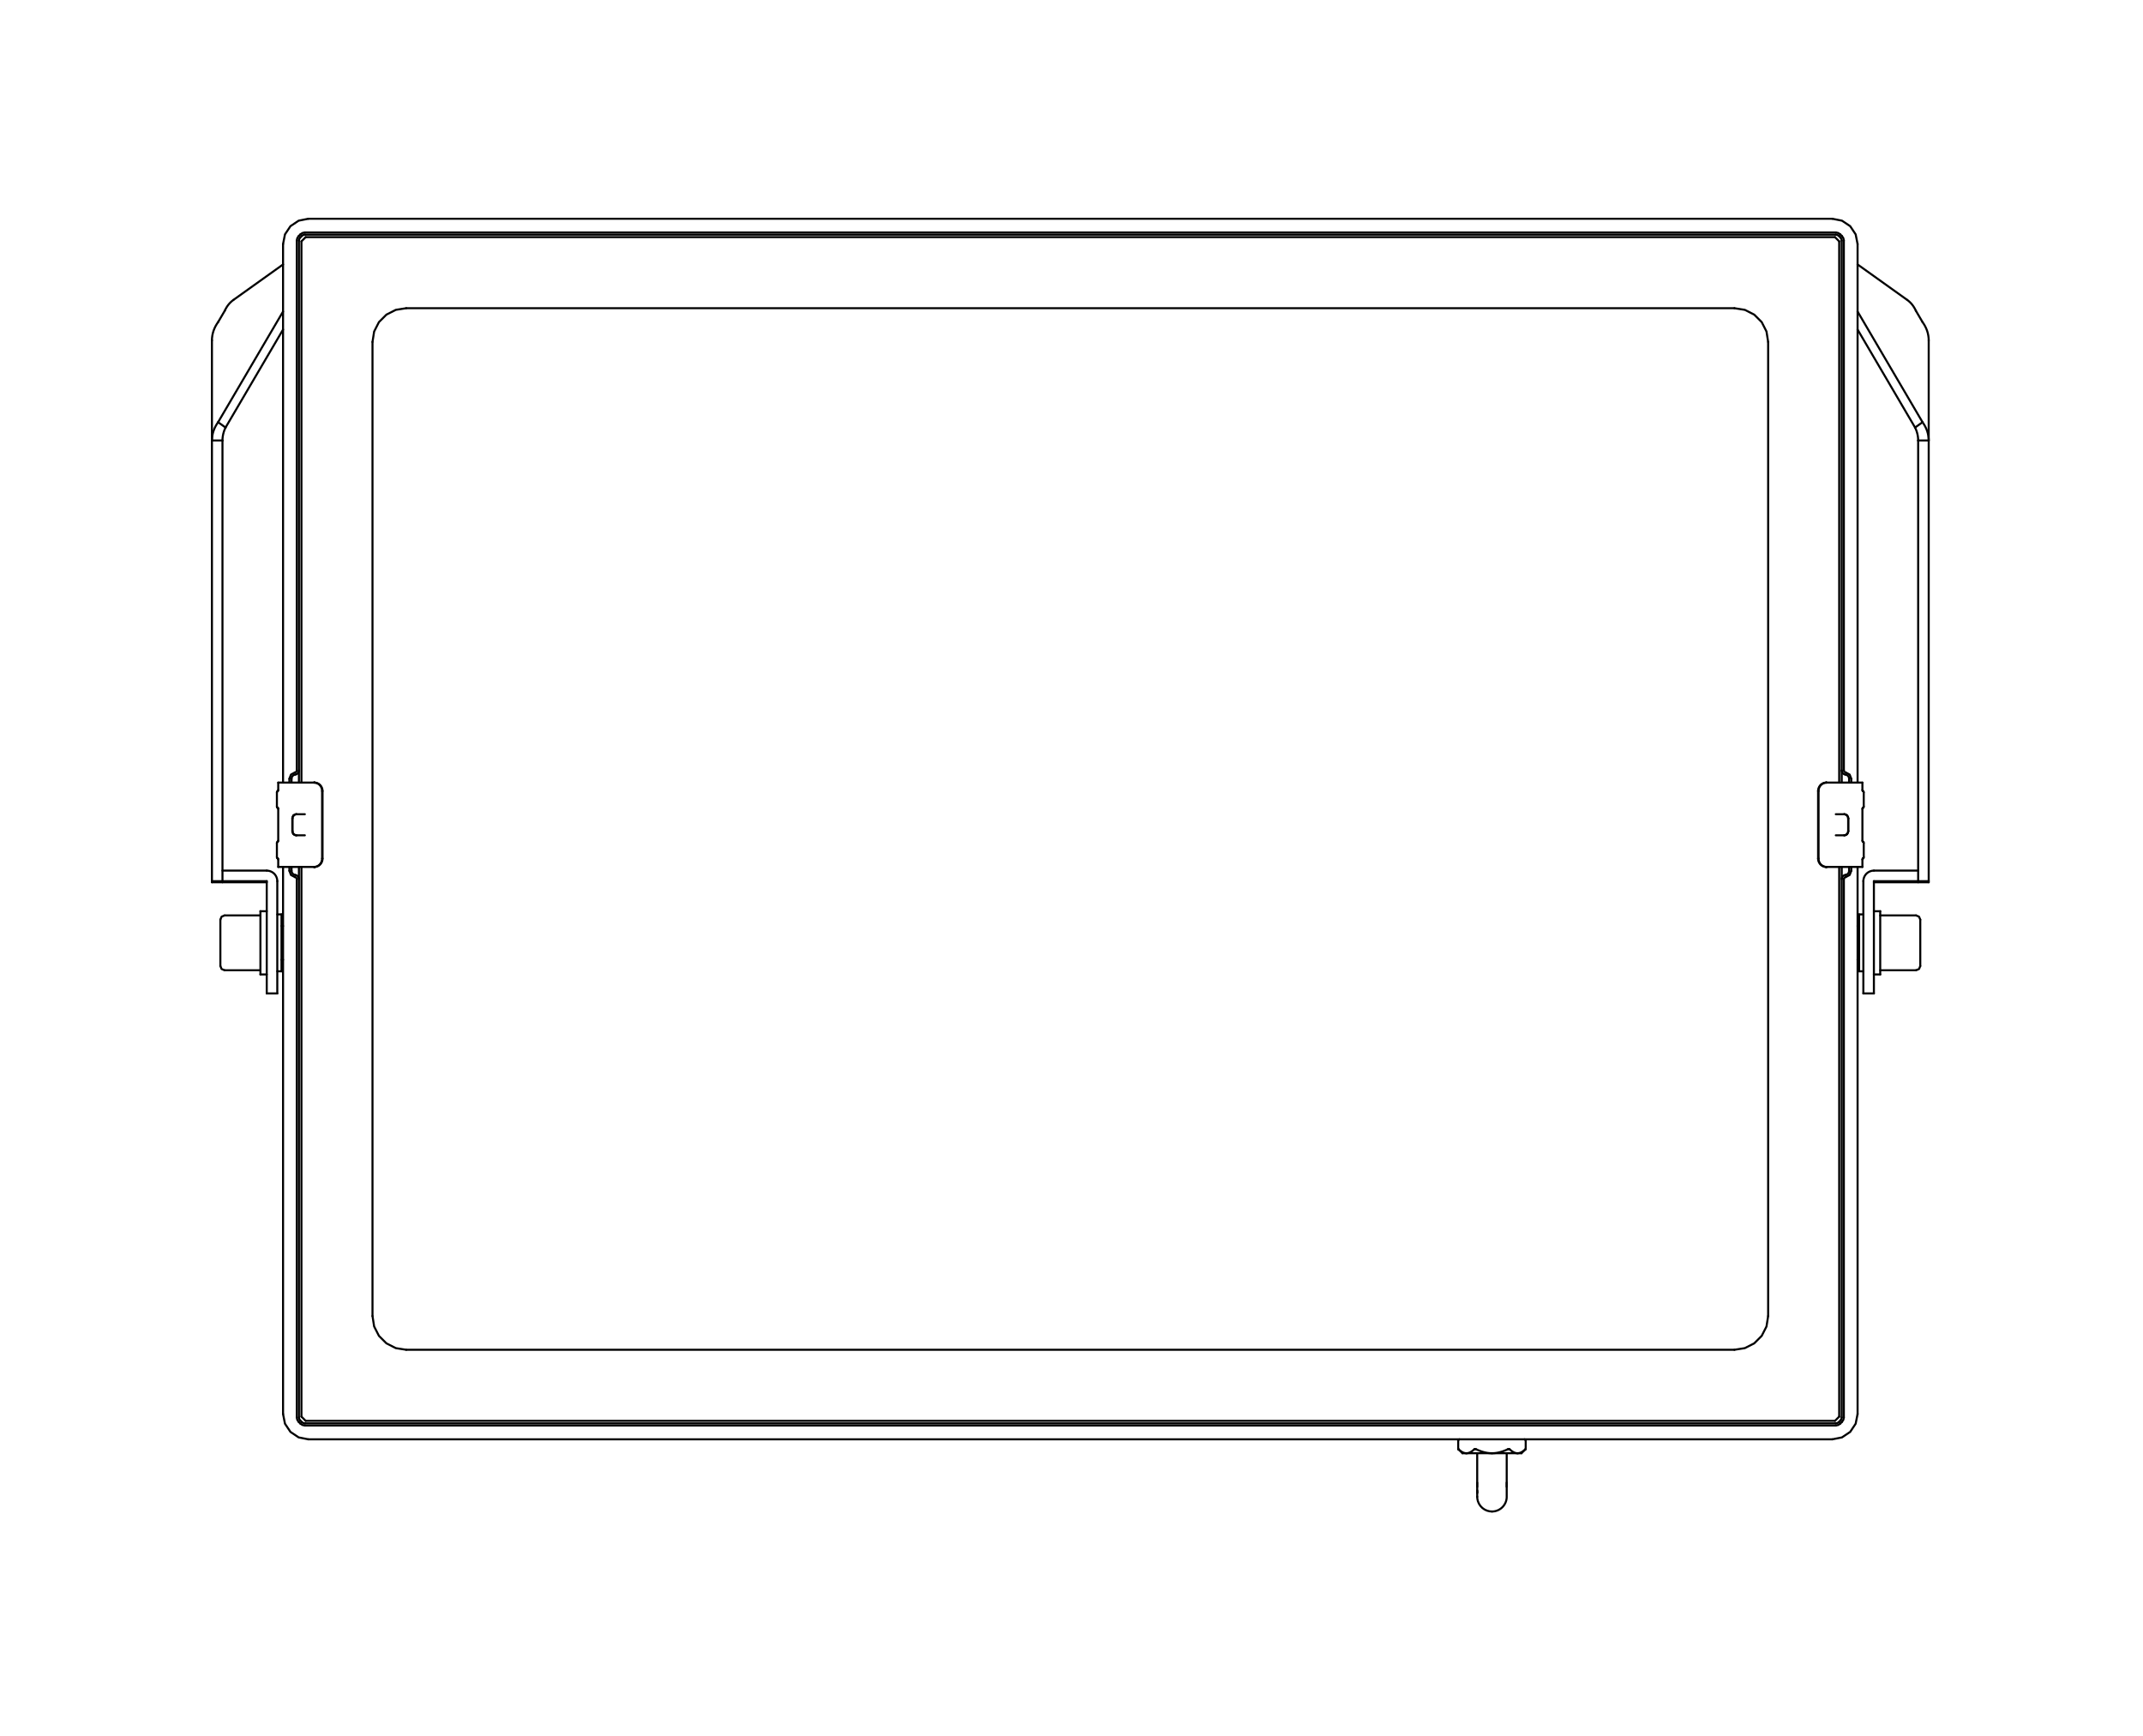 <?xml version="1.0" encoding="utf-8"?>
<!-- Generator: Adobe Illustrator 25.2.1, SVG Export Plug-In . SVG Version: 6.00 Build 0)  -->
<svg version="1.1" id="Layer_1" xmlns="http://www.w3.org/2000/svg" xmlns:xlink="http://www.w3.org/1999/xlink" x="0px" y="0px"
	 viewBox="0 0 602.698 488.14" style="enable-background:new 0 0 602.698 488.14;" xml:space="preserve">
<style type="text/css">
	.st0{fill:none;stroke:#000000;stroke-width:0.576;stroke-linecap:round;stroke-linejoin:round;stroke-miterlimit:10;}
</style>
<g>
	<polyline class="st0" points="-1647.72,-935.867 1542.205,-935.867 1542.205,973.709 
		-1647.72,973.709 -1647.72,-935.867 	"/>
	<polyline class="st0" points="-1913.64,-1060.434 3346.432,-1060.434 3346.432,1881.175 
		-1913.64,1881.175 -1913.64,-1060.434 	"/>
	<line class="st0" x1="61.34" y1="90.576" x2="63.22" y2="87.374"/>
	<line class="st0" x1="79.606" y1="87.607" x2="61.34" y2="118.729"/>
	<line class="st0" x1="79.606" y1="92.677" x2="63.437" y2="120.227"/>
	<line class="st0" x1="84.485" y1="65.903" x2="83.994" y2="66.394"/>
	<line class="st0" x1="84.904" y1="66.322" x2="84.413" y2="66.813"/>
	<line class="st0" x1="85.965" y1="66.688" x2="84.779" y2="67.874"/>
	<line class="st0" x1="79.606" y1="74.369" x2="65.637" y2="84.352"/>
	<line class="st0" x1="83.994" y1="399.85" x2="84.485" y2="400.341"/>
	<line class="st0" x1="84.413" y1="399.431" x2="84.904" y2="399.922"/>
	<line class="st0" x1="84.779" y1="398.37" x2="85.965" y2="399.556"/>
	<line class="st0" x1="59.604" y1="248.098" x2="59.604" y2="95.719"/>
	<line class="st0" x1="61.976" y1="271.661" x2="61.976" y2="258.617"/>
	<line class="st0" x1="62.568" y1="248.098" x2="62.568" y2="123.872"/>
	<line class="st0" x1="73.241" y1="256.245" x2="73.241" y2="274.032"/>
	<line class="st0" x1="75.019" y1="247.793" x2="75.019" y2="279.368"/>
	<line class="st0" x1="77.876" y1="241.067" x2="77.876" y2="237.035"/>
	<line class="st0" x1="77.876" y1="226.837" x2="77.876" y2="222.805"/>
	<line class="st0" x1="77.984" y1="279.368" x2="77.984" y2="247.793"/>
	<line class="st0" x1="78.25" y1="243.794" x2="78.25" y2="241.684"/>
	<line class="st0" x1="78.25" y1="236.418" x2="78.25" y2="227.454"/>
	<line class="st0" x1="78.25" y1="222.188" x2="78.25" y2="220.078"/>
	<line class="st0" x1="79.17" y1="273.143" x2="79.17" y2="257.134"/>
	<line class="st0" x1="79.606" y1="68.63" x2="79.606" y2="220.078"/>
	<line class="st0" x1="79.606" y1="243.794" x2="79.606" y2="397.641"/>
	<polyline class="st0" points="78.25,222.188 78.249,222.223 78.233,222.296 78.207,222.357 
		78.174,222.406 78.143,222.441 78.123,222.458 78.112,222.466 78.11,222.468 	"/>
	<polyline class="st0" points="78.25,236.418 78.249,236.453 78.233,236.526 78.207,236.587 
		78.174,236.636 78.143,236.67 78.123,236.688 78.112,236.696 78.11,236.697 	"/>
	<line class="st0" x1="81.385" y1="244.873" x2="81.385" y2="243.794"/>
	<line class="st0" x1="81.385" y1="220.078" x2="81.385" y2="218.999"/>
	<line class="st0" x1="81.993" y1="244.873" x2="81.993" y2="243.794"/>
	<line class="st0" x1="81.993" y1="220.078" x2="81.993" y2="218.999"/>
	<line class="st0" x1="82.213" y1="230.157" x2="82.213" y2="233.715"/>
	<line class="st0" x1="82.252" y1="230.157" x2="82.252" y2="233.715"/>
	<line class="st0" x1="83.465" y1="247.226" x2="83.473" y2="398.592"/>
	<line class="st0" x1="84.066" y1="67.651" x2="84.066" y2="216.646"/>
	<line class="st0" x1="84.066" y1="216.833" x2="84.066" y2="220.078"/>
	<line class="st0" x1="84.066" y1="247.226" x2="84.066" y2="398.592"/>
	<line class="st0" x1="84.066" y1="243.794" x2="84.066" y2="247.171"/>
	<line class="st0" x1="84.779" y1="398.37" x2="84.779" y2="243.794"/>
	<line class="st0" x1="84.779" y1="220.078" x2="84.779" y2="67.874"/>
	<line class="st0" x1="90.589" y1="222.449" x2="90.589" y2="241.422"/>
	<line class="st0" x1="90.712" y1="222.449" x2="90.712" y2="241.422"/>
	<line class="st0" x1="83.473" y1="67.651" x2="83.465" y2="216.646"/>
	<line class="st0" x1="104.76" y1="370.088" x2="104.76" y2="96.155"/>
	<polyline class="st0" points="419.598,425.052 419.619,425.052 419.776,425.048 419.928,425.038 
		420.077,425.024 420.222,425.004 420.363,424.98 420.5,424.953 420.633,424.921 
		420.762,424.885 420.888,424.847 421.01,424.805 421.128,424.76 421.243,424.712 
		421.354,424.662 421.462,424.61 421.567,424.555 421.669,424.499 421.767,424.44 
		421.862,424.38 421.954,424.319 422.043,424.256 422.129,424.191 422.212,424.126 
		422.292,424.059 422.369,423.991 422.444,423.923 422.516,423.853 422.585,423.783 
		422.652,423.713 422.716,423.641 422.777,423.57 422.836,423.497 422.893,423.425 
		422.948,423.352 423,423.279 423.05,423.206 423.098,423.133 423.143,423.059 
		423.187,422.986 423.229,422.912 423.268,422.839 423.306,422.766 423.342,422.692 
		423.376,422.619 423.409,422.546 423.439,422.473 423.468,422.401 423.496,422.328 
		423.521,422.257 423.545,422.185 423.567,422.114 423.588,422.044 423.608,421.974 
		423.625,421.904 423.642,421.836 423.657,421.767 423.671,421.7 423.683,421.633 
		423.695,421.568 423.705,421.503 423.713,421.44 423.721,421.378 423.728,421.317 
		423.733,421.258 423.738,421.201 423.741,421.147 423.744,421.094 423.746,421.044 
		423.747,420.998 423.748,420.959 423.748,420.934 423.748,420.923 423.748,408.669 	"/>
	<line class="st0" x1="427.899" y1="408.669" x2="411.297" y2="408.669"/>
	<line class="st0" x1="86.721" y1="404.756" x2="515.313" y2="404.756"/>
	<line class="st0" x1="85.743" y1="400.862" x2="516.291" y2="400.862"/>
	<line class="st0" x1="85.743" y1="400.269" x2="516.291" y2="400.269"/>
	<line class="st0" x1="85.965" y1="399.556" x2="516.069" y2="399.556"/>
	<polyline class="st0" points="78.124,241.414 78.145,241.433 78.176,241.467 78.208,241.517 
		78.234,241.577 78.249,241.65 78.25,241.684 	"/>
	<line class="st0" x1="78.109" y1="222.468" x2="78.11" y2="222.468"/>
	<line class="st0" x1="78.109" y1="236.698" x2="78.11" y2="236.697"/>
	<line class="st0" x1="78.082" y1="222.483" x2="78.109" y2="222.468"/>
	<line class="st0" x1="114.246" y1="379.575" x2="487.788" y2="379.575"/>
	<line class="st0" x1="78.11" y1="241.406" x2="78.112" y2="241.404"/>
	<line class="st0" x1="78.112" y1="241.414" x2="78.124" y2="241.406"/>
	<polyline class="st0" points="78.124,227.185 78.145,227.203 78.176,227.237 78.208,227.287 
		78.234,227.348 78.249,227.42 78.25,227.454 	"/>
	<line class="st0" x1="78.082" y1="236.712" x2="78.109" y2="236.698"/>
	<line class="st0" x1="78.082" y1="222.483" x2="78.082" y2="222.483"/>
	<line class="st0" x1="78.082" y1="236.712" x2="78.082" y2="236.712"/>
	<line class="st0" x1="78.082" y1="241.404" x2="78.109" y2="241.389"/>
	<line class="st0" x1="78.109" y1="241.404" x2="78.11" y2="241.404"/>
	<line class="st0" x1="78.109" y1="227.175" x2="78.11" y2="227.174"/>
	<line class="st0" x1="78.11" y1="227.176" x2="78.112" y2="227.175"/>
	<line class="st0" x1="78.112" y1="227.185" x2="78.124" y2="227.176"/>
	<line class="st0" x1="78.082" y1="241.389" x2="78.082" y2="241.389"/>
	<line class="st0" x1="78.082" y1="227.159" x2="78.082" y2="227.159"/>
	<line class="st0" x1="78.082" y1="227.174" x2="78.109" y2="227.16"/>
	<line class="st0" x1="63.437" y1="120.227" x2="61.34" y2="118.729"/>
	<line class="st0" x1="411.297" y1="408.669" x2="410.105" y2="407.477"/>
	<line class="st0" x1="75.019" y1="279.368" x2="77.984" y2="279.368"/>
	<line class="st0" x1="524.05" y1="279.368" x2="527.015" y2="279.368"/>
	<line class="st0" x1="528.793" y1="274.032" x2="527.015" y2="274.032"/>
	<line class="st0" x1="73.241" y1="274.032" x2="75.019" y2="274.032"/>
	<line class="st0" x1="77.984" y1="273.143" x2="79.17" y2="273.143"/>
	<line class="st0" x1="522.864" y1="273.143" x2="524.05" y2="273.143"/>
	<line class="st0" x1="538.873" y1="272.846" x2="528.793" y2="272.846"/>
	<line class="st0" x1="73.241" y1="272.846" x2="63.161" y2="272.846"/>
	<line class="st0" x1="522.864" y1="269.882" x2="522.428" y2="269.882"/>
	<line class="st0" x1="79.17" y1="269.882" x2="79.606" y2="269.882"/>
	<line class="st0" x1="522.864" y1="260.396" x2="522.428" y2="260.396"/>
	<line class="st0" x1="79.17" y1="260.396" x2="79.606" y2="260.396"/>
	<line class="st0" x1="63.161" y1="257.431" x2="73.241" y2="257.431"/>
	<line class="st0" x1="528.793" y1="257.431" x2="538.873" y2="257.431"/>
	<line class="st0" x1="77.984" y1="257.134" x2="79.17" y2="257.134"/>
	<line class="st0" x1="522.864" y1="257.134" x2="524.05" y2="257.134"/>
	<line class="st0" x1="528.793" y1="256.245" x2="527.015" y2="256.245"/>
	<line class="st0" x1="73.241" y1="256.245" x2="75.019" y2="256.245"/>
	<line class="st0" x1="542.43" y1="248.098" x2="527.015" y2="248.098"/>
	<line class="st0" x1="59.604" y1="248.098" x2="75.019" y2="248.098"/>
	<line class="st0" x1="542.43" y1="247.793" x2="527.015" y2="247.793"/>
	<line class="st0" x1="59.604" y1="247.793" x2="75.019" y2="247.793"/>
	<line class="st0" x1="539.466" y1="244.829" x2="527.015" y2="244.829"/>
	<line class="st0" x1="62.568" y1="244.829" x2="75.019" y2="244.829"/>
	<line class="st0" x1="88.298" y1="243.794" x2="78.25" y2="243.794"/>
	<line class="st0" x1="85.729" y1="234.901" x2="83.376" y2="234.901"/>
	<line class="st0" x1="83.376" y1="228.971" x2="85.729" y2="228.971"/>
	<line class="st0" x1="538.597" y1="120.227" x2="540.693" y2="118.729"/>
	<line class="st0" x1="88.298" y1="220.078" x2="78.25" y2="220.078"/>
	<polyline class="st0" points="415.448,420.905 415.491,421.496 415.643,422.162 415.942,422.866 
		416.367,423.507 416.901,424.056 417.526,424.498 418.221,424.817 418.965,425.003 
		419.598,425.052 	"/>
	<line class="st0" x1="410.105" y1="407.477" x2="410.105" y2="405.112"/>
	<line class="st0" x1="415.448" y1="419.33" x2="415.448" y2="419.781"/>
	<polyline class="st0" points="415.448,408.669 415.448,412.169 415.448,413.948 415.448,419.843 	
		"/>
	<line class="st0" x1="415.448" y1="416.941" x2="415.448" y2="418.136"/>
	<line class="st0" x1="423.748" y1="418.105" x2="423.748" y2="416.915"/>
	<line class="st0" x1="415.448" y1="419.115" x2="415.448" y2="420.905"/>
	<line class="st0" x1="62.568" y1="123.872" x2="59.604" y2="123.872"/>
	<line class="st0" x1="539.466" y1="123.872" x2="542.43" y2="123.872"/>
	<line class="st0" x1="429.091" y1="407.477" x2="429.091" y2="405.112"/>
	<line class="st0" x1="487.788" y1="86.669" x2="114.246" y2="86.669"/>
	<line class="st0" x1="516.069" y1="66.688" x2="85.965" y2="66.688"/>
	<line class="st0" x1="516.291" y1="65.974" x2="85.743" y2="65.974"/>
	<line class="st0" x1="516.291" y1="65.382" x2="85.743" y2="65.382"/>
	<line class="st0" x1="515.313" y1="61.515" x2="86.721" y2="61.515"/>
	<line class="st0" x1="497.274" y1="96.155" x2="497.274" y2="370.088"/>
	<line class="st0" x1="517.255" y1="398.37" x2="517.255" y2="243.794"/>
	<line class="st0" x1="517.255" y1="220.078" x2="517.255" y2="67.874"/>
	<line class="st0" x1="517.968" y1="398.592" x2="517.968" y2="247.226"/>
	<line class="st0" x1="517.968" y1="247.039" x2="517.968" y2="243.794"/>
	<line class="st0" x1="517.968" y1="220.078" x2="517.968" y2="216.701"/>
	<line class="st0" x1="517.968" y1="216.646" x2="517.968" y2="67.651"/>
	<line class="st0" x1="518.569" y1="216.646" x2="518.561" y2="67.651"/>
	<line class="st0" x1="520.041" y1="218.999" x2="520.041" y2="220.078"/>
	<line class="st0" x1="520.041" y1="243.794" x2="520.041" y2="244.873"/>
	<line class="st0" x1="520.649" y1="218.999" x2="520.649" y2="220.078"/>
	<line class="st0" x1="520.649" y1="243.794" x2="520.649" y2="244.873"/>
	<line class="st0" x1="522.428" y1="397.641" x2="522.428" y2="243.794"/>
	<line class="st0" x1="522.428" y1="220.078" x2="522.428" y2="68.63"/>
	<line class="st0" x1="522.864" y1="273.143" x2="522.864" y2="257.134"/>
	<line class="st0" x1="524.05" y1="247.793" x2="524.05" y2="279.368"/>
	<line class="st0" x1="518.561" y1="398.592" x2="518.569" y2="247.226"/>
	<line class="st0" x1="429.091" y1="407.477" x2="427.899" y2="408.669"/>
	<line class="st0" x1="527.015" y1="279.368" x2="527.015" y2="247.793"/>
	<line class="st0" x1="528.793" y1="274.032" x2="528.793" y2="256.245"/>
	<line class="st0" x1="539.466" y1="248.098" x2="539.466" y2="123.872"/>
	<line class="st0" x1="540.058" y1="258.617" x2="540.058" y2="271.661"/>
	<line class="st0" x1="542.43" y1="248.098" x2="542.43" y2="95.719"/>
	<line class="st0" x1="516.069" y1="399.556" x2="517.255" y2="398.37"/>
	<line class="st0" x1="517.13" y1="399.922" x2="517.621" y2="399.431"/>
	<line class="st0" x1="517.549" y1="400.341" x2="518.04" y2="399.85"/>
	<line class="st0" x1="536.397" y1="84.352" x2="522.428" y2="74.369"/>
	<line class="st0" x1="517.255" y1="67.874" x2="516.069" y2="66.688"/>
	<line class="st0" x1="517.621" y1="66.813" x2="517.13" y2="66.322"/>
	<line class="st0" x1="518.04" y1="66.394" x2="517.549" y2="65.903"/>
	<line class="st0" x1="538.597" y1="120.227" x2="522.428" y2="92.677"/>
	<line class="st0" x1="540.693" y1="118.729" x2="522.428" y2="87.607"/>
	<line class="st0" x1="538.814" y1="87.374" x2="540.693" y2="90.576"/>
	<polyline class="st0" points="104.76,370.088 105.224,373.02 106.572,375.664 108.67,377.763 
		111.315,379.111 114.246,379.575 	"/>
	<polyline class="st0" points="79.606,397.641 80.147,400.364 81.69,402.672 83.998,404.215 
		86.721,404.756 	"/>
	<line class="st0" x1="88.298" y1="243.794" x2="88.339" y2="243.794"/>
	<line class="st0" x1="88.421" y1="243.794" x2="88.462" y2="243.794"/>
	<line class="st0" x1="88.42" y1="243.791" x2="88.461" y2="243.788"/>
	<line class="st0" x1="88.339" y1="243.794" x2="88.42" y2="243.791"/>
	<polyline class="st0" points="81.385,244.873 81.832,246.059 82.952,246.653 	"/>
	<polyline class="st0" points="84.485,400.341 85.062,400.727 85.743,400.862 	"/>
	<polyline class="st0" points="83.473,398.592 83.608,399.273 83.994,399.85 	"/>
	<polyline class="st0" points="61.976,271.661 62.323,272.499 63.161,272.846 	"/>
	<polyline class="st0" points="63.161,257.431 62.323,257.778 61.976,258.617 	"/>
	<polyline class="st0" points="84.066,398.592 84.156,399.046 84.413,399.431 	"/>
	<polyline class="st0" points="84.904,399.922 85.289,400.179 85.743,400.269 	"/>
	<polyline class="st0" points="77.876,241.067 77.932,241.258 78.082,241.389 	"/>
	<polyline class="st0" points="78.082,236.712 77.932,236.844 77.876,237.035 	"/>
	<polyline class="st0" points="114.246,86.669 111.315,87.133 108.67,88.48 106.572,90.579 
		105.224,93.224 104.76,96.155 	"/>
	<polyline class="st0" points="86.721,61.515 83.998,62.056 81.69,63.599 80.147,65.907 
		79.606,68.63 	"/>
	<line class="st0" x1="88.298" y1="220.078" x2="88.339" y2="220.078"/>
	<line class="st0" x1="88.421" y1="220.078" x2="88.462" y2="220.078"/>
	<line class="st0" x1="88.42" y1="220.084" x2="88.461" y2="220.081"/>
	<line class="st0" x1="88.339" y1="220.081" x2="88.42" y2="220.078"/>
	<polyline class="st0" points="82.952,217.219 81.832,217.813 81.385,218.999 	"/>
	<polyline class="st0" points="83.994,66.394 83.608,66.971 83.473,67.651 	"/>
	<polyline class="st0" points="85.743,65.382 85.062,65.517 84.485,65.903 	"/>
	<polyline class="st0" points="82.213,233.715 82.309,234.183 82.579,234.576 	"/>
	<polyline class="st0" points="82.579,229.296 82.309,229.689 82.213,230.157 	"/>
	<polyline class="st0" points="85.743,65.974 85.289,66.065 84.904,66.322 	"/>
	<polyline class="st0" points="84.413,66.813 84.156,67.198 84.066,67.651 	"/>
	<polyline class="st0" points="77.876,226.837 77.932,227.028 78.082,227.159 	"/>
	<polyline class="st0" points="78.082,222.483 77.932,222.614 77.876,222.805 	"/>
	<polyline class="st0" points="487.788,379.575 490.719,379.111 493.364,377.763 495.462,375.664 
		496.81,373.02 497.274,370.088 	"/>
	<polyline class="st0" points="515.313,404.756 518.036,404.215 520.344,402.672 521.886,400.364 
		522.428,397.641 	"/>
	<polyline class="st0" points="519.081,246.653 520.201,246.059 520.649,244.873 	"/>
	<polyline class="st0" points="518.04,399.85 518.426,399.273 518.561,398.592 	"/>
	<polyline class="st0" points="516.291,400.862 516.972,400.727 517.549,400.341 	"/>
	<polyline class="st0" points="540.058,258.617 539.711,257.778 538.873,257.431 	"/>
	<polyline class="st0" points="538.873,272.846 539.711,272.499 540.058,271.661 	"/>
	<polyline class="st0" points="516.291,400.269 516.745,400.179 517.13,399.922 	"/>
	<polyline class="st0" points="517.621,399.431 517.878,399.046 517.968,398.592 	"/>
	<polyline class="st0" points="429.091,405.112 428.987,404.86 428.735,404.756 	"/>
	<polyline class="st0" points="410.461,404.756 410.209,404.86 410.105,405.112 	"/>
	<polyline class="st0" points="497.274,96.155 496.81,93.224 495.462,90.579 493.364,88.48 
		490.719,87.133 487.788,86.669 	"/>
	<polyline class="st0" points="522.428,68.63 521.886,65.907 520.344,63.599 518.036,62.056 
		515.313,61.515 	"/>
	<polyline class="st0" points="520.649,218.999 520.201,217.813 519.081,217.219 	"/>
	<polyline class="st0" points="517.549,65.903 516.972,65.517 516.291,65.382 	"/>
	<polyline class="st0" points="518.561,67.651 518.426,66.971 518.04,66.394 	"/>
	<polyline class="st0" points="517.968,67.651 517.878,67.198 517.621,66.813 	"/>
	<polyline class="st0" points="517.13,66.322 516.745,66.065 516.291,65.974 	"/>
	<line class="st0" x1="429.012" y1="407.552" x2="429.091" y2="407.477"/>
	<polyline class="st0" points="429.012,407.552 428.776,407.766 428.529,407.967 428.271,408.155 
		428,408.322 427.714,408.465 427.415,408.575 427.104,408.645 426.787,408.669 	"/>
	<polyline class="st0" points="424.562,407.552 424.506,407.513 424.443,407.488 424.308,407.478 
		424.174,407.503 424.048,407.552 	"/>
	<line class="st0" x1="410.105" y1="407.552" x2="410.184" y2="407.477"/>
	<polyline class="st0" points="412.409,408.669 412.092,408.645 411.781,408.575 411.482,408.464 
		411.196,408.322 410.925,408.155 410.667,407.967 410.421,407.766 410.184,407.552 	"/>
	<polyline class="st0" points="424.048,407.552 423.521,407.789 422.985,408.005 422.439,408.197 
		421.884,408.36 421.322,408.492 420.751,408.589 420.176,408.649 419.598,408.669 	"/>
	<polyline class="st0" points="426.787,408.669 426.469,408.645 426.159,408.575 425.859,408.464 
		425.574,408.322 425.302,408.155 425.044,407.967 424.798,407.766 424.562,407.552 	"/>
	<polyline class="st0" points="419.598,408.669 419.02,408.649 418.445,408.589 417.875,408.492 
		417.312,408.36 416.757,408.197 416.211,408.005 415.675,407.789 415.148,407.552 	"/>
	<polyline class="st0" points="414.634,407.552 414.398,407.766 414.152,407.967 413.894,408.155 
		413.623,408.322 413.337,408.465 413.038,408.575 412.727,408.645 412.409,408.669 	"/>
	<polyline class="st0" points="415.148,407.552 415.022,407.503 414.888,407.478 414.754,407.488 
		414.69,407.513 414.634,407.552 	"/>
	<polyline class="st0" points="88.462,220.078 88.687,220.094 88.91,220.133 89.128,220.194 
		89.339,220.277 89.54,220.38 89.73,220.503 89.907,220.644 90.069,220.802 
		90.215,220.975 90.344,221.161 90.454,221.358 90.546,221.565 90.618,221.779 
		90.67,222 90.701,222.224 90.712,222.449 	"/>
	<polyline class="st0" points="90.712,241.422 90.701,241.648 90.67,241.872 90.618,242.093 
		90.546,242.307 90.454,242.514 90.344,242.711 90.215,242.897 90.069,243.07 
		89.907,243.228 89.73,243.369 89.54,243.492 89.339,243.595 89.128,243.678 
		88.91,243.739 88.687,243.778 88.462,243.794 	"/>
	<polyline class="st0" points="83.326,228.974 83.124,229.006 82.929,229.075 82.751,229.178 
		82.595,229.311 	"/>
	<polyline class="st0" points="82.595,229.311 82.449,229.493 82.34,229.7 82.274,229.925 
		82.252,230.157 	"/>
	<polyline class="st0" points="82.252,233.715 82.274,233.947 82.34,234.172 82.449,234.379 
		82.595,234.561 	"/>
	<polyline class="st0" points="82.595,234.561 82.751,234.694 82.929,234.797 83.124,234.866 
		83.326,234.898 	"/>
	<polyline class="st0" points="88.461,220.084 88.678,220.111 88.891,220.159 89.099,220.228 
		89.298,220.316 89.489,220.424 89.668,220.549 89.835,220.69 89.987,220.847 
		90.124,221.017 90.245,221.2 90.348,221.392 90.434,221.593 90.501,221.801 
		90.55,222.014 90.579,222.231 90.589,222.449 	"/>
	<polyline class="st0" points="90.589,241.422 90.579,241.641 90.55,241.858 90.501,242.071 
		90.434,242.279 90.348,242.48 90.245,242.672 90.124,242.854 89.987,243.025 
		89.835,243.181 89.668,243.323 89.489,243.448 89.298,243.556 89.099,243.645 
		88.891,243.713 88.678,243.761 88.461,243.788 	"/>
	<polyline class="st0" points="63.437,120.227 63.239,120.654 63.065,121.092 62.916,121.541 
		62.793,121.998 62.696,122.462 62.626,122.93 62.583,123.401 62.568,123.872 	"/>
	<polyline class="st0" points="539.466,123.872 539.452,123.402 539.41,122.932 539.34,122.465 
		539.242,122.002 539.118,121.545 538.969,121.095 538.795,120.655 538.597,120.227 	"/>
	<polyline class="st0" points="519.005,246.049 518.799,246.095 518.602,246.178 518.421,246.294 
		518.265,246.442 518.138,246.616 518.045,246.81 517.988,247.016 517.968,247.226 	"/>
	<polyline class="st0" points="520.041,244.873 520.021,245.083 519.964,245.289 519.871,245.483 
		519.745,245.657 519.588,245.805 519.408,245.921 519.211,246.004 519.005,246.049 	"/>
	<polyline class="st0" points="519.005,217.823 519.211,217.868 519.408,217.951 519.589,218.068 
		519.745,218.215 519.872,218.389 519.964,218.583 520.021,218.789 520.041,218.999 	"/>
	<polyline class="st0" points="83.029,246.049 82.823,246.004 82.626,245.921 82.446,245.804 
		82.289,245.657 82.162,245.483 82.07,245.289 82.012,245.083 81.993,244.873 	"/>
	<polyline class="st0" points="83.457,247.226 83.447,247.123 83.42,247.023 83.374,246.929 
		83.313,246.844 83.237,246.772 83.149,246.716 83.053,246.675 82.952,246.653 	"/>
	<polyline class="st0" points="82.952,217.219 83.053,217.197 83.149,217.156 83.237,217.1 
		83.313,217.028 83.374,216.943 83.42,216.849 83.447,216.749 83.457,216.646 	"/>
	<polyline class="st0" points="518.577,216.646 518.586,216.749 518.614,216.849 518.66,216.943 
		518.721,217.028 518.797,217.1 518.885,217.156 518.981,217.197 519.081,217.219 	"/>
	<polyline class="st0" points="519.081,246.653 518.981,246.675 518.885,246.716 518.797,246.772 
		518.721,246.844 518.66,246.929 518.614,247.023 518.586,247.124 518.577,247.226 	"/>
	<polyline class="st0" points="81.993,218.999 82.013,218.789 82.07,218.583 82.163,218.389 
		82.289,218.215 82.446,218.068 82.626,217.951 82.823,217.868 83.029,217.823 	"/>
	<polyline class="st0" points="517.968,216.646 517.988,216.856 518.045,217.062 518.138,217.256 
		518.265,217.43 518.421,217.578 518.602,217.694 518.799,217.777 519.005,217.823 	"/>
	<polyline class="st0" points="83.029,217.823 83.235,217.777 83.432,217.694 83.613,217.578 
		83.77,217.43 83.896,217.256 83.989,217.062 84.046,216.856 84.066,216.646 	"/>
	<polyline class="st0" points="84.066,247.226 84.046,247.016 83.989,246.81 83.896,246.616 
		83.77,246.442 83.613,246.294 83.432,246.178 83.235,246.095 83.029,246.049 	"/>
	<polyline class="st0" points="59.604,95.719 59.611,95.376 59.633,95.032 59.72,94.348 
		59.863,93.671 60.061,93.009 60.311,92.365 60.61,91.743 60.954,91.146 
		61.34,90.576 	"/>
	<polyline class="st0" points="63.22,87.374 63.433,86.935 63.672,86.508 63.936,86.096 
		64.227,85.701 64.543,85.327 64.885,84.976 65.25,84.65 65.637,84.352 	"/>
	<polyline class="st0" points="540.693,90.576 541.08,91.146 541.424,91.743 541.724,92.365 
		541.974,93.009 542.171,93.671 542.314,94.348 542.401,95.032 542.423,95.376 
		542.43,95.719 	"/>
	<polyline class="st0" points="536.397,84.352 536.784,84.65 537.148,84.976 537.49,85.328 
		537.807,85.702 538.097,86.096 538.362,86.508 538.601,86.935 538.814,87.374 	"/>
	<polyline class="st0" points="77.984,247.793 77.969,247.508 77.926,247.224 77.855,246.943 
		77.757,246.668 77.633,246.403 77.484,246.151 77.311,245.914 77.116,245.697 
		76.898,245.501 76.661,245.328 76.409,245.18 76.144,245.056 75.869,244.958 
		75.588,244.887 75.304,244.843 75.019,244.829 	"/>
	<polyline class="st0" points="524.05,247.793 524.065,247.508 524.108,247.224 524.179,246.943 
		524.277,246.668 524.401,246.403 524.55,246.151 524.722,245.914 524.918,245.697 
		525.136,245.501 525.372,245.328 525.625,245.18 525.89,245.056 526.164,244.958 
		526.446,244.887 526.73,244.843 527.015,244.829 	"/>
	<polyline class="st0" points="542.43,123.872 542.423,123.528 542.401,123.185 542.314,122.5 
		542.171,121.824 541.974,121.162 541.724,120.518 541.424,119.896 541.08,119.298 
		540.693,118.729 	"/>
	<polyline class="st0" points="61.34,118.729 60.954,119.298 60.61,119.896 60.311,120.518 
		60.061,121.162 59.863,121.824 59.72,122.5 59.633,123.185 59.611,123.528 
		59.604,123.872 	"/>
	<polyline class="st0" points="82.579,234.576 82.947,234.816 83.376,234.901 	"/>
	<polyline class="st0" points="83.376,228.971 82.947,229.056 82.579,229.296 	"/>
	<line class="st0" x1="524.157" y1="241.067" x2="524.157" y2="237.035"/>
	<line class="st0" x1="524.157" y1="226.837" x2="524.157" y2="222.805"/>
	<line class="st0" x1="523.784" y1="243.794" x2="523.784" y2="241.684"/>
	<line class="st0" x1="523.784" y1="236.418" x2="523.784" y2="227.454"/>
	<line class="st0" x1="523.784" y1="222.188" x2="523.784" y2="220.078"/>
	<polyline class="st0" points="523.784,222.188 523.785,222.223 523.8,222.296 523.827,222.357 
		523.859,222.406 523.891,222.441 523.911,222.458 523.922,222.466 523.924,222.468 	"/>
	<polyline class="st0" points="523.784,236.418 523.785,236.453 523.8,236.526 523.827,236.587 
		523.859,236.636 523.891,236.67 523.911,236.688 523.922,236.696 523.924,236.697 	"/>
	<line class="st0" x1="519.821" y1="230.157" x2="519.821" y2="233.715"/>
	<line class="st0" x1="519.782" y1="230.157" x2="519.782" y2="233.715"/>
	<line class="st0" x1="511.445" y1="222.449" x2="511.445" y2="241.422"/>
	<line class="st0" x1="511.322" y1="222.449" x2="511.322" y2="241.422"/>
	<polyline class="st0" points="523.91,241.414 523.889,241.433 523.858,241.467 523.826,241.517 
		523.8,241.577 523.785,241.65 523.784,241.684 	"/>
	<line class="st0" x1="523.924" y1="222.468" x2="523.925" y2="222.468"/>
	<line class="st0" x1="523.924" y1="236.698" x2="523.925" y2="236.697"/>
	<line class="st0" x1="523.925" y1="222.483" x2="523.952" y2="222.468"/>
	<line class="st0" x1="523.922" y1="241.406" x2="523.924" y2="241.404"/>
	<line class="st0" x1="523.91" y1="241.414" x2="523.922" y2="241.406"/>
	<polyline class="st0" points="523.91,227.185 523.889,227.203 523.858,227.237 523.826,227.287 
		523.8,227.348 523.785,227.42 523.784,227.454 	"/>
	<line class="st0" x1="523.925" y1="236.712" x2="523.952" y2="236.698"/>
	<line class="st0" x1="523.952" y1="222.483" x2="523.952" y2="222.483"/>
	<line class="st0" x1="523.952" y1="236.712" x2="523.952" y2="236.712"/>
	<line class="st0" x1="523.925" y1="241.404" x2="523.952" y2="241.389"/>
	<line class="st0" x1="523.924" y1="241.404" x2="523.925" y2="241.404"/>
	<line class="st0" x1="523.924" y1="227.175" x2="523.925" y2="227.174"/>
	<line class="st0" x1="523.922" y1="227.176" x2="523.924" y2="227.175"/>
	<line class="st0" x1="523.91" y1="227.185" x2="523.922" y2="227.176"/>
	<line class="st0" x1="523.952" y1="241.389" x2="523.952" y2="241.389"/>
	<line class="st0" x1="523.952" y1="227.159" x2="523.952" y2="227.159"/>
	<line class="st0" x1="523.925" y1="227.174" x2="523.952" y2="227.16"/>
	<line class="st0" x1="513.736" y1="243.794" x2="523.784" y2="243.794"/>
	<line class="st0" x1="516.305" y1="234.901" x2="518.658" y2="234.901"/>
	<line class="st0" x1="518.658" y1="228.971" x2="516.305" y2="228.971"/>
	<line class="st0" x1="513.736" y1="220.078" x2="523.784" y2="220.078"/>
	<line class="st0" x1="513.695" y1="243.794" x2="513.736" y2="243.794"/>
	<line class="st0" x1="513.572" y1="243.794" x2="513.613" y2="243.794"/>
	<line class="st0" x1="513.573" y1="243.791" x2="513.614" y2="243.788"/>
	<line class="st0" x1="513.614" y1="243.794" x2="513.695" y2="243.791"/>
	<polyline class="st0" points="523.952,241.389 524.102,241.258 524.157,241.067 	"/>
	<polyline class="st0" points="524.157,237.035 524.102,236.844 523.952,236.712 	"/>
	<line class="st0" x1="513.695" y1="220.078" x2="513.736" y2="220.078"/>
	<line class="st0" x1="513.572" y1="220.078" x2="513.613" y2="220.078"/>
	<line class="st0" x1="513.573" y1="220.084" x2="513.614" y2="220.081"/>
	<line class="st0" x1="513.614" y1="220.081" x2="513.695" y2="220.078"/>
	<polyline class="st0" points="519.455,234.576 519.725,234.183 519.821,233.715 	"/>
	<polyline class="st0" points="519.821,230.157 519.725,229.689 519.455,229.296 	"/>
	<polyline class="st0" points="523.952,227.159 524.102,227.028 524.157,226.837 	"/>
	<polyline class="st0" points="524.157,222.805 524.102,222.614 523.952,222.483 	"/>
	<polyline class="st0" points="513.572,220.078 513.346,220.094 513.123,220.133 512.906,220.194 
		512.695,220.277 512.494,220.38 512.304,220.503 512.127,220.644 511.965,220.802 
		511.819,220.975 511.69,221.161 511.58,221.358 511.488,221.565 511.416,221.779 
		511.364,222 511.333,222.224 511.322,222.449 	"/>
	<polyline class="st0" points="511.322,241.422 511.333,241.648 511.364,241.872 511.416,242.093 
		511.488,242.307 511.58,242.514 511.69,242.711 511.819,242.897 511.965,243.07 
		512.127,243.228 512.304,243.369 512.494,243.492 512.695,243.595 512.906,243.678 
		513.123,243.739 513.346,243.778 513.572,243.794 	"/>
	<polyline class="st0" points="518.708,228.974 518.91,229.006 519.104,229.075 519.283,229.178 
		519.439,229.311 	"/>
	<polyline class="st0" points="519.439,229.311 519.585,229.493 519.694,229.7 519.76,229.925 
		519.782,230.157 	"/>
	<polyline class="st0" points="519.782,233.715 519.76,233.947 519.694,234.172 519.585,234.379 
		519.439,234.561 	"/>
	<polyline class="st0" points="519.439,234.561 519.283,234.694 519.104,234.797 518.91,234.866 
		518.708,234.898 	"/>
	<polyline class="st0" points="513.573,220.084 513.356,220.111 513.143,220.159 512.935,220.228 
		512.735,220.316 512.545,220.424 512.366,220.549 512.2,220.69 512.047,220.847 
		511.91,221.017 511.789,221.2 511.685,221.392 511.6,221.593 511.532,221.801 
		511.484,222.014 511.455,222.231 511.445,222.449 	"/>
	<polyline class="st0" points="511.445,241.422 511.455,241.641 511.484,241.858 511.532,242.071 
		511.6,242.279 511.685,242.48 511.789,242.672 511.91,242.854 512.047,243.025 
		512.2,243.181 512.366,243.323 512.545,243.448 512.735,243.556 512.935,243.645 
		513.143,243.713 513.356,243.761 513.573,243.788 	"/>
	<polyline class="st0" points="519.455,234.576 519.087,234.816 518.658,234.901 	"/>
	<polyline class="st0" points="518.658,228.971 519.087,229.056 519.455,229.296 	"/>
</g>
</svg>
